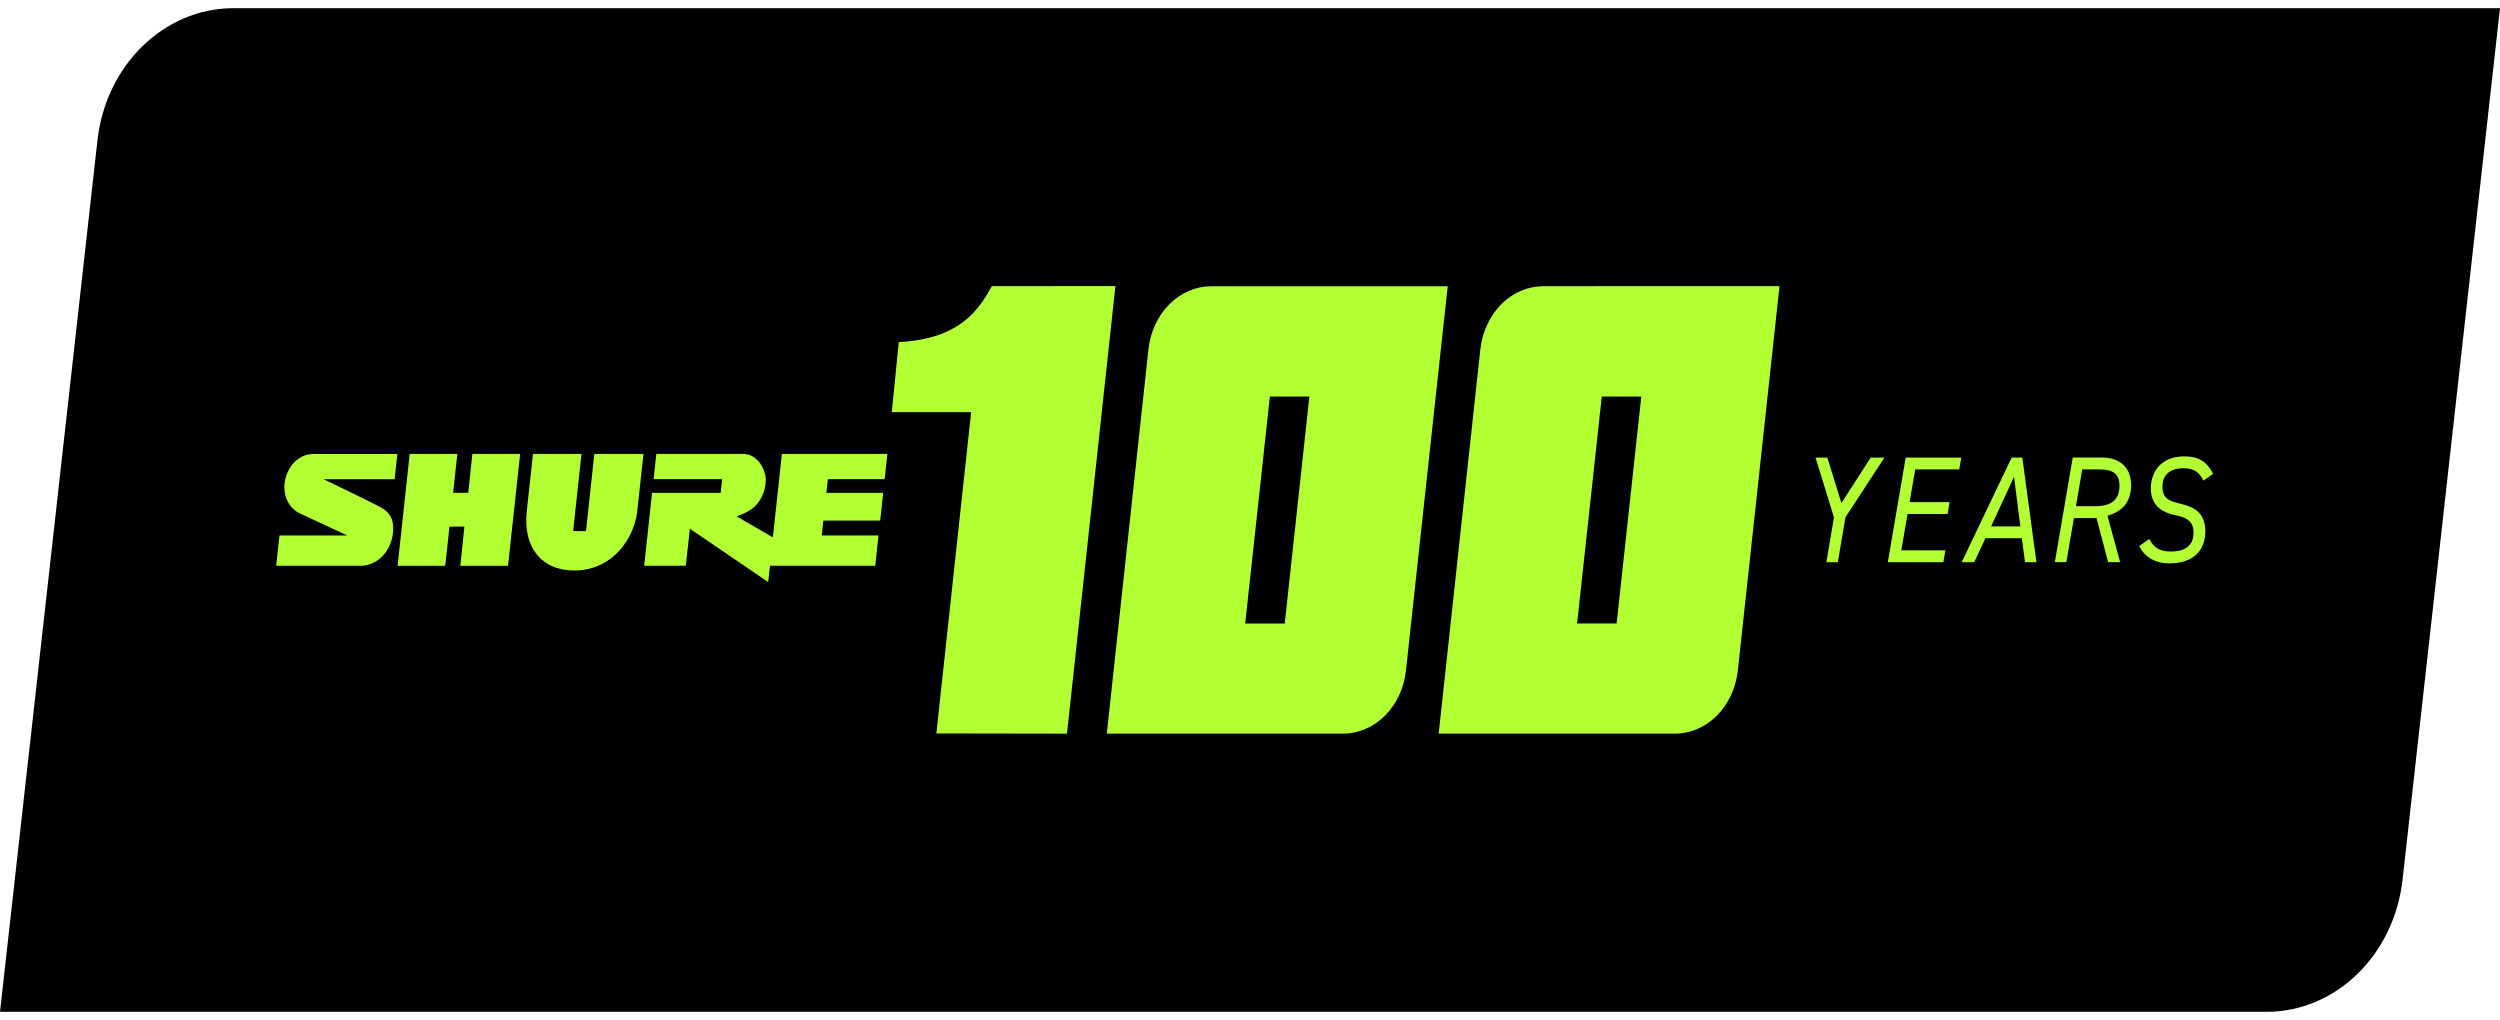 <svg width="125" height="51" viewBox="0 0 125 51" fill="none" xmlns="http://www.w3.org/2000/svg">
<path d="M0 50.591L4.872 7.018C5.295 3.245 8.213 0.409 11.676 0.409H125L120.128 43.982C119.705 47.755 116.788 50.591 113.324 50.591" fill="black"/>
<path d="M17.969 28.289C18.188 28.297 18.406 28.253 18.611 28.164C18.816 28.075 19.002 27.94 19.16 27.767C19.317 27.593 19.443 27.388 19.529 27.159C19.615 26.93 19.659 26.684 19.661 26.435C19.661 25.948 19.505 25.62 19.02 25.357C18.569 25.114 16.922 24.318 16.174 23.959H19.732L19.867 22.701H15.643C14.847 22.701 14.219 23.496 14.219 24.367C14.218 24.638 14.286 24.904 14.415 25.131C14.544 25.359 14.73 25.539 14.948 25.648L17.361 26.773H13.973L13.809 28.287H17.967L17.969 28.289ZM22.655 24.641L22.867 22.696H20.485L19.88 28.289H22.262L22.474 26.329H23.22L23.016 28.289H25.402L26.007 22.696H23.618L23.413 24.641H22.66H22.655ZM29.716 22.696L29.3 26.554H28.657L29.074 22.696H26.649L26.333 25.61C26.157 27.428 27.125 28.523 28.695 28.523H28.869C30.648 28.43 31.669 26.97 31.858 25.61L32.174 22.696H29.716ZM38.498 28.289L38.41 29.104L34.495 26.436L34.29 28.287H32.208L32.602 24.643H36.034L36.108 23.956H32.681L32.816 22.696H37.176C37.824 22.696 38.305 23.419 38.287 24.042C38.278 24.32 38.212 24.591 38.093 24.833C37.974 25.076 37.807 25.285 37.605 25.439C37.363 25.603 37.102 25.731 36.832 25.818L38.643 26.867L39.095 22.698H44.368L44.233 23.956H41.394L41.32 24.643H44.159L44.01 26.031H41.167L41.087 26.773H43.926L43.761 28.287H38.489H38.498V28.289Z" fill="#B2FF33"/>
<path d="M78.855 31.174L80.089 19.825H82.065L80.831 31.174H78.855ZM77.162 14.311C76.389 14.311 75.643 14.631 75.064 15.212C74.486 15.793 74.114 16.593 74.017 17.464L71.934 36.681H83.748C84.521 36.681 85.268 36.359 85.847 35.779C86.425 35.198 86.797 34.394 86.892 33.524L88.976 14.306L77.162 14.309V14.311Z" fill="#B2FF33"/>
<path d="M62.26 31.175L63.494 19.825H65.469L64.236 31.175H62.26ZM60.568 14.312C59.795 14.312 59.049 14.632 58.469 15.213C57.889 15.793 57.517 16.593 57.422 17.464L55.34 36.681H67.153C67.927 36.681 68.673 36.361 69.253 35.779C69.833 35.196 70.205 34.395 70.298 33.524L72.385 14.312H60.569H60.568Z" fill="#B2FF33"/>
<path d="M44.938 17.104C47.998 16.952 48.94 15.484 49.594 14.307L55.771 14.303L53.35 36.683L46.818 36.672L48.557 20.605H44.59L44.938 17.104Z" fill="#B2FF33"/>
<path d="M110.652 23.692L110.172 24.032C109.964 23.601 109.691 23.41 109.157 23.41C108.557 23.41 108.122 23.705 108.122 24.326C108.122 24.948 108.483 25.061 109.064 25.197C109.752 25.364 110.265 25.674 110.265 26.561C110.265 27.449 109.751 28.168 108.456 28.168C107.748 28.168 107.22 27.834 106.961 27.304L107.462 26.948C107.683 27.358 107.956 27.577 108.537 27.577C109.453 27.577 109.679 27.1 109.679 26.63C109.679 26.16 109.439 25.887 108.804 25.766C107.99 25.615 107.542 25.184 107.542 24.426C107.542 23.601 108.036 22.819 109.218 22.819C109.966 22.819 110.353 23.107 110.654 23.69L110.652 23.692Z" fill="#B2FF33"/>
<path d="M103.798 25.311H104.759C105.634 25.311 105.974 24.932 105.974 24.281C105.974 23.765 105.72 23.471 105.005 23.471H104.111L103.797 25.311H103.798ZM106.008 28.107H105.407L104.826 25.902H103.697L103.316 28.107H102.742L103.637 22.878H105.105C106.026 22.878 106.554 23.408 106.554 24.249C106.554 25.037 106.199 25.544 105.372 25.786L106.006 28.105L106.008 28.107Z" fill="#B2FF33"/>
<path d="M100.702 23.843L99.554 26.32H101.017L100.702 23.843ZM98.713 28.109H98.086L100.582 22.88H101.116L101.823 28.109H101.249L101.095 26.911H99.272L98.712 28.109H98.713Z" fill="#B2FF33"/>
<path d="M95.285 22.88H98.063L97.962 23.471H95.76L95.479 25.108H97.481L97.382 25.699H95.378L95.065 27.518H97.268L97.168 28.109H94.391L95.285 22.88Z" fill="#B2FF33"/>
<path d="M90.777 22.88H91.365L92.072 25.153L93.534 22.88H94.221L92.272 25.866L91.893 28.109H91.317L91.698 25.866L90.777 22.88Z" fill="#B2FF33"/>
</svg>
